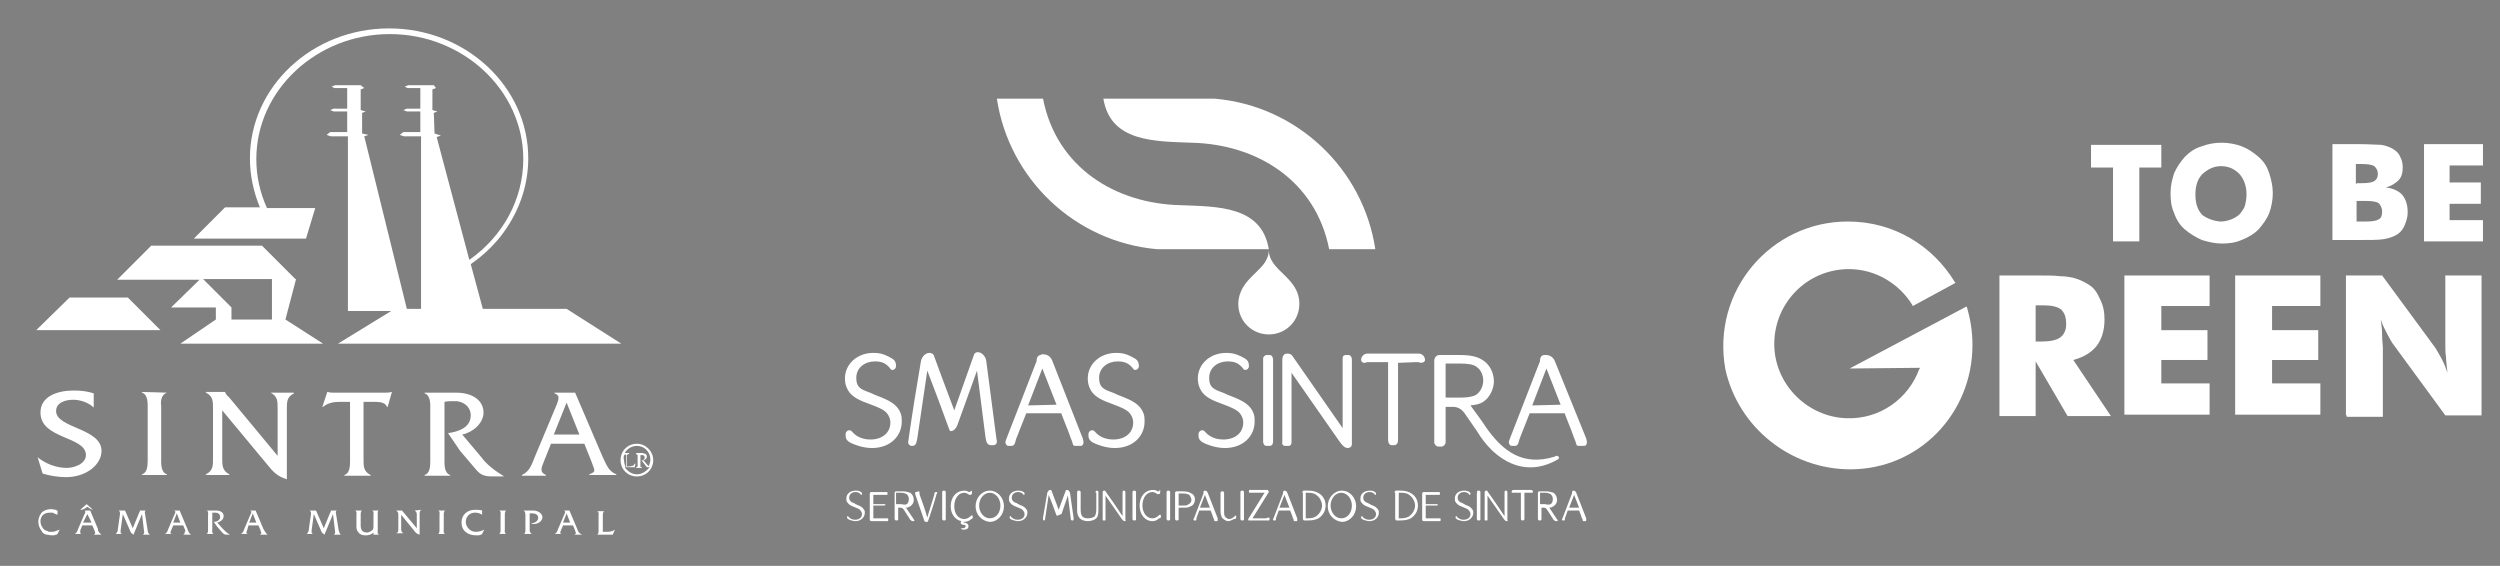 <?xml version="1.0" encoding="utf-8"?>
<!-- Generator: Adobe Illustrator 28.0.0, SVG Export Plug-In . SVG Version: 6.00 Build 0)  -->
<svg version="1.1" id="Layer_1" xmlns="http://www.w3.org/2000/svg" xmlns:xlink="http://www.w3.org/1999/xlink" x="0px" y="0px"
	 viewBox="0 0 352.1 79.7" style="enable-background:new 0 0 352.1 79.7;" xml:space="preserve">
<rect x="0" y="0" width="352.1" height="79.7" fill="#808080" stroke="none"/>
<style type="text/css">
	.st0{fill-rule:evenodd;clip-rule:evenodd;fill:#FFFFFF;}
	.st1{fill:#FFFFFF;}
	.st2{fill:#3C3D3B;}
	.st3{fill:#E381AE;}
	.st4{fill:#72C286;}
	.st5{fill:#9ECF7C;}
	.st6{fill:#005955;}
	.st7{fill:#0D7840;}
	.st8{fill:#231F20;}
</style>
<g>
	<g>
		<path class="st0" d="M12.1,71.5c0.1,0,0.1-0.1,0.2-0.1c0.1,0,0.1,0.1,0.2,0.1c0,0,0.1,0,0.1,0.1c0.1,0,0.1,0.1,0.2,0.1
			c0.1,0,0.2,0.1,0.3,0.1L12.2,71l0,0l0,0l-0.9,0.8c0.2,0,0.3,0,0.5-0.1C12,71.6,12,71.6,12.1,71.5z"/>
		<path class="st0" d="M7.9,57.9c0-1.2,1.3-1.6,2.4-1.6c1,0,2.2,0.4,2.9,1.1v-2c-0.9-0.3-1.8-0.4-2.8-0.4c-2.3,0-4.7,0.8-4.7,3.1
			c0,3.8,6.4,3.3,6.4,6c0,1.2-1.6,1.8-2.7,1.8c-1.5,0-3-0.6-4.1-1.5L6,66.7c1,0.3,2.2,0.5,3.3,0.5c2.9,0,5-1.8,5-3.7
			C14.3,60.3,7.9,60.3,7.9,57.9z"/>
		<path class="st0" d="M23.5,55.3L23.5,55.3L20,55.2v0.1c0.9,0.3,0.8,1.6,0.8,2.4v6.7c0,0.1,0,0.3,0,0.5c0,0.8-0.1,1.7-0.8,1.9v0.1
			h3.5v-0.1c-0.9-0.3-0.8-1.6-0.8-2.4v-6.7c0-0.1,0-0.3,0-0.5C22.6,56.5,22.7,55.6,23.5,55.3z"/>
		<path class="st0" d="M38.1,55.3c1,0.5,1,1.2,1,2.2v6.7L32.3,56L32,55.7c-0.1-0.1-0.2-0.2-0.3-0.5H29v0.1c1,0.5,1,1.2,1,2.2v7.1
			c0,1,0,1.7-1,2.2v0.1h3.3v-0.1c-1-0.5-1-1.3-1-2.2v-6.8l6.4,7.7c0.8,1,1.4,1.6,2.7,2v-9.9c0-1,0-1.7,1-2.2v-0.1H38.1L38.1,55.3z"
			/>
		<path class="st0" d="M54.3,55.3h-6.9h-0.5c-0.2,0-0.5,0-0.7-0.1h-0.1l-0.7,2.1h0.1c0.6-0.5,1.4-0.7,2.2-0.7h1.6v7.9
			c0,0.1,0,0.3,0,0.5c0,0.8-0.1,1.7-0.8,1.9V67h3.7v-0.1c-1-0.5-1-1.2-1-2.2v-8.1h1.7c0.6,0,1.4,0.1,1.6,0.7h0.1l0.6-2.1h-0.1
			C54.9,55.3,54.6,55.3,54.3,55.3z"/>
		<path class="st0" d="M67.8,64.4l-2.7-3.2c1.5-0.3,3-1.6,3-3.1c0-1.6-1.4-2.8-3.9-2.8h-4.4v0.1c0.9,0.3,0.8,1.6,0.8,2.4v6.7
			c0,0.1,0,0.3,0,0.5c0,0.8-0.1,1.7-0.8,1.9V67h3.6v-0.1c-0.9-0.3-0.8-1.6-0.8-2.4v-7.9c0.4-0.1,0.8-0.1,1.3-0.1
			c1.2-0.1,2.4,0.7,2.4,2c0,1.7-1.7,2.3-3.2,2.5l1.7,2.5l2.3,2.7c0.6,0.7,1.2,0.9,2.2,0.9H71C69.7,66.3,68.5,65.4,67.8,64.4z"/>
		<path class="st0" d="M84.9,64.4L81,55.3h-2.9v0.1c0.9,0.3,0.5,1,0.3,1.6l-3.1,7.4c-0.4,1-0.7,2-1.8,2.5V67h3.4v-0.1
			C76,66.5,76.2,66,76.6,65l1-2.5h4.7l1,2.5c0.2,0.6,0.4,1,0.4,1.2c0,0.3-0.2,0.4-0.7,0.6v0.1h3.8v-0.1
			C85.7,66.4,85.4,65.4,84.9,64.4z M78,61.2l1.8-4.5l1.8,4.5H78z"/>
		<path class="st0" d="M8.1,74.7c-0.2,0.1-0.5,0.2-0.7,0.2c-0.1,0-0.1,0-0.2,0s-0.1,0-0.2,0s-0.2,0-0.3-0.1c-0.1,0-0.2-0.1-0.3-0.1
			c-0.2-0.1-0.3-0.2-0.4-0.4c-0.2-0.2-0.3-0.6-0.3-0.9s0.1-0.5,0.2-0.7c0.2-0.3,0.6-0.5,1.1-0.5c0.1,0,0.2,0,0.3,0
			c0.1,0,0.2,0,0.3,0.1c0.2,0.1,0.3,0.1,0.5,0.2l0,0l0,0v-0.6c-0.1,0-0.2,0-0.2-0.1c-0.2,0-0.5-0.1-0.7-0.1c-0.3,0-0.7,0.1-0.9,0.2
			c-0.2,0.1-0.4,0.2-0.5,0.4c-0.1,0.1-0.1,0.2-0.2,0.3c-0.1,0.3-0.2,0.5-0.2,0.9c0,0.5,0.2,0.9,0.4,1.2l0.1,0.1
			c0,0.1,0.1,0.2,0.2,0.3c0.2,0.1,0.3,0.2,0.5,0.2s0.4,0.1,0.7,0.1l0,0l0,0c0.2,0,0.4,0,0.6-0.1c0.1,0,0.1,0,0.2-0.1l0.3-0.6l0,0
			C8.3,74.6,8.2,74.7,8.1,74.7z"/>
		<path class="st0" d="M13.8,74.7L13.8,74.7v-0.2l-1.1-2.6h-0.8l0,0l0,0c0.1,0,0.1,0,0.1,0.1v0.1c0,0,0,0,0,0.1s0,0.1-0.1,0.2
			L11,74.5c-0.1,0.3-0.2,0.6-0.5,0.7l0,0l0,0l0,0l0,0h1l0,0h-0.1c-0.1-0.1-0.1-0.2-0.1-0.4v-0.1l0.3-0.7H13l0.3,0.7
			c0.1,0.2,0.1,0.3,0.1,0.4s-0.1,0.1-0.2,0.2l0,0h1.1l0,0C14,75.1,13.9,74.9,13.8,74.7z M11.7,73.6L12,73l0.3-0.6l0.3,0.6l0.3,0.6
			H11.7z"/>
		<path class="st0" d="M20.8,74.7l-0.4-2.5c0-0.1,0-0.3,0.2-0.3l0,0h-0.9l0,0c0,0.1,0,0.2-0.1,0.3l-0.9,2.2l-1-2.3
			c0-0.1-0.1-0.1-0.1-0.2h-0.9l0,0c0.2,0.1,0.2,0.3,0.2,0.5l-0.3,2.1c0,0.3-0.1,0.5-0.3,0.7l0,0h0.9l0,0c-0.3-0.1-0.2-0.3-0.2-0.6
			l0.3-2.2l1,2.3c0.1,0.3,0.2,0.4,0.5,0.6l1.2-2.9l0.3,2.5c0,0.2,0,0.3-0.2,0.4l0,0h1l0,0C20.9,75.1,20.8,75,20.8,74.7z"/>
		<path class="st0" d="M26.4,74.5l-1.1-2.6h-0.8l0,0c0.3,0.1,0.2,0.3,0.1,0.5l-0.9,2.1c-0.1,0.3-0.2,0.6-0.5,0.7l0,0l0,0l0,0l0,0h1
			l0,0c-0.3-0.1-0.2-0.2-0.1-0.5l0.3-0.7h1.4l0.3,0.7c0,0,0,0,0,0.1C26,74.9,26,75,26,75.1s-0.1,0.1-0.2,0.2l0,0h1.1l0,0
			C26.6,75.1,26.5,74.8,26.4,74.5z M24.4,73.6l0.5-1.3l0.5,1.3H24.4z"/>
		<path class="st0" d="M31.4,74.5l-0.8-0.9c0.4-0.1,0.9-0.4,0.9-0.9s-0.4-0.8-1.1-0.8h-1.3l0,0c0.3,0.1,0.2,0.5,0.2,0.7v1.9v0.1
			c0,0.2,0,0.5-0.2,0.6l0,0h1l0,0c-0.3-0.1-0.2-0.5-0.2-0.7v-2.3c0.1,0,0.2,0,0.4,0c0.4,0,0.7,0.2,0.7,0.6c0,0.5-0.5,0.7-0.9,0.7
			l0.5,0.7l0.7,0.8c0.2,0.2,0.3,0.3,0.6,0.3h0.5C32,75.1,31.7,74.8,31.4,74.5z"/>
		<path class="st0" d="M37.1,74.5L36,71.9h-0.8l0,0c0.3,0.1,0.2,0.3,0.1,0.5l-0.9,2.1c-0.1,0.3-0.2,0.6-0.5,0.7l0,0h1l0,0
			c-0.3-0.1-0.2-0.2-0.1-0.5L35,74h1.4l0.3,0.7c0,0,0,0,0,0.1c0.1,0.1,0.1,0.2,0.1,0.3c0,0.1-0.1,0.1-0.2,0.2l0,0h1.1l0,0
			C37.4,75.1,37.3,74.8,37.1,74.5z M35.1,73.6l0.5-1.3l0.5,1.3H35.1z"/>
		<path class="st0" d="M47.7,74.7l-0.4-2.5c0-0.1,0-0.3,0.2-0.3l0,0h-0.9l0,0c0,0.1,0,0.2-0.1,0.3l-0.9,2.2l-1-2.3
			c0-0.1-0.1-0.1-0.1-0.2h-0.9l0,0c0.2,0.1,0.2,0.3,0.2,0.5l-0.3,2.1c0,0.3-0.1,0.5-0.3,0.7l0,0h0.9l0,0c-0.3-0.1-0.2-0.3-0.2-0.6
			l0.3-2.2l1,2.3c0.1,0.3,0.2,0.4,0.5,0.6l1.2-2.9l0.3,2.5c0,0.2,0,0.3-0.2,0.4l0,0h1l0,0C47.8,75.1,47.8,75,47.7,74.7z"/>
		<path class="st0" d="M53.2,72.4L53.2,72.4C53.2,72.3,53.2,72.3,53.2,72.4c0-0.1,0-0.1,0-0.2c0,0,0,0,0-0.1l0,0
			c0-0.1,0.1-0.2,0.2-0.2l0,0h-1l0,0c0.3,0.1,0.2,0.5,0.2,0.7v1.5c0,0.2,0,0.3-0.1,0.5C52.3,74.8,52,75,51.7,75
			c-0.6,0-0.9-0.3-0.9-1v-1.4v-0.1c0-0.2,0-0.5,0.2-0.6l0,0h-1l0,0c0.3,0.1,0.2,0.5,0.2,0.7V74c0,0.4,0,0.7,0.3,1
			c0.2,0.3,0.6,0.4,1,0.4s0.8-0.1,1.1-0.4v0.3h0.8l0,0c-0.3-0.1-0.2-0.5-0.2-0.7v-1.9v-0.1C53.2,72.5,53.2,72.5,53.2,72.4L53.2,72.4
			z"/>
		<path class="st0" d="M58.4,71.9c0.3,0.2,0.3,0.4,0.3,0.6v1.9l-2-2.4l0,0l-0.1-0.1h-0.8l0,0c0.3,0.2,0.3,0.4,0.3,0.6v2
			c0,0.3,0,0.5-0.3,0.6l0,0h1l0,0c-0.3-0.2-0.3-0.4-0.3-0.6v-2l1.8,2.2c0.2,0.3,0.4,0.5,0.8,0.6v-2.9c0-0.3,0-0.5,0.3-0.6l0,0
			L58.4,71.9L58.4,71.9z"/>
		<path class="st0" d="M61.7,71.9c0.3,0.1,0.2,0.5,0.2,0.7v1.9v0.1c0,0.2,0,0.5-0.2,0.6l0,0h1l0,0c-0.3-0.1-0.2-0.5-0.2-0.7v-1.9
			v-0.1c0-0.2,0-0.5,0.2-0.6l0,0H61.7L61.7,71.9z"/>
		<path class="st0" d="M67,74.9c-0.8,0-1.4-0.7-1.4-1.4c0-0.7,0.5-1.3,1.3-1.3c0.4,0,0.7,0.1,1,0.3v-0.6c-0.3-0.1-0.7-0.1-1-0.1
			c-1.1,0-1.9,0.7-1.9,1.8c0,1.1,0.8,1.8,2.1,1.8c0.3,0,0.6,0,0.8-0.2l0.3-0.6l0,0C67.8,74.8,67.4,74.9,67,74.9z"/>
		<path class="st0" d="M70.3,71.9c0.3,0.1,0.2,0.5,0.2,0.7v1.9v0.1c0,0.2,0,0.5-0.2,0.6l0,0h1l0,0c-0.3-0.1-0.2-0.5-0.2-0.7v-1.9
			v-0.1c0-0.2,0-0.5,0.2-0.6l0,0H70.3L70.3,71.9z"/>
		<path class="st0" d="M75,71.9h-1.3l0,0C74,72,74,72.4,74,72.6v1.9v0.1c0,0.2,0,0.5-0.2,0.6l0,0h1.1l0,0c-0.3-0.2-0.3-0.4-0.3-0.6
			v-2.3c0.1,0,0.2,0,0.4,0c0.4,0,0.8,0.2,0.8,0.6c0,0.5-0.5,0.8-1,0.8c0.1,0.1,0.3,0.1,0.4,0.1c0.6,0,1.2-0.4,1.2-1
			C76.3,72.2,75.7,71.9,75,71.9z"/>
		<path class="st0" d="M81.3,74.5l-1.1-2.6h-0.8l0,0c0.3,0.1,0.2,0.3,0.1,0.5l-0.9,2.1c-0.1,0.3-0.2,0.6-0.5,0.7l0,0h1l0,0
			c-0.3-0.1-0.2-0.2-0.1-0.5l0.3-0.7h1.4l0.3,0.7c0,0,0,0,0,0.1c0.1,0.1,0.1,0.2,0.1,0.3c0,0.1-0.1,0.1-0.2,0.2l0,0H82l0,0
			C81.5,75.1,81.4,74.8,81.3,74.5z M79.3,73.6l0.5-1.3l0.5,1.3H79.3z"/>
		<path class="st0" d="M85.6,74.9h-0.7v-2.2l0,0v-0.1c0-0.2,0-0.5,0.2-0.6l0,0h-1l0,0c0.3,0.1,0.2,0.5,0.2,0.7v1.9v0.1
			c0,0.2,0,0.5-0.2,0.6l0,0h2.2l0.3-0.7l0,0C86.3,74.8,86,74.9,85.6,74.9z"/>
		<polygon class="st0" points="18,41.9 9.8,41.9 5.1,46.5 22.6,46.5 		"/>
		<path class="st0" d="M44.4,29.3h-6.8c-1-2.2-1.5-4.5-1.5-6.9c0-9.7,8.5-17.6,18.8-17.6s18.8,7.9,18.8,17.6
			c0,5.7-2.9,10.9-7.6,14.2l-4.6-17.3l0.6-0.2l-0.9-0.3l-0.1-2.9l0.5-0.2l-0.7-0.2v-2.9l0.5-0.2L61.1,12h-3.6L57,12.2l0.4,0.2h1.8
			v2.9h-1.9l-0.5,0.2l0.5,0.2h1.9v2.9h-2.4L56.3,19l0.6,0.2h2.4v24.3h-2l-6-24.3l0.6-0.2L51,18.8v-2.9l0.5-0.2l-0.7-0.2v-2.9
			l0.5-0.2L50.8,12h-3.6l-0.5,0.2l0.4,0.2h1.8v2.9H47l-0.5,0.2l0.5,0.2h1.9v2.9h-2.4L46,19l0.6,0.2H49v24.6h6.1l-7.5,4.6h39.9
			l-7.7-4.9H68l-1.7-6.3c1.6-1.1,3-2.4,4.2-3.9c2.5-3.2,3.9-7,3.9-11C74.4,12.2,65.6,4,54.8,4s-19.6,8.2-19.6,18.3
			c0,2.4,0.5,4.7,1.4,6.9h-4.9l-4.4,4.4h15.8L44.4,29.3z"/>
		<path class="st0" d="M24.1,43.3h6.3V45l-5,3.4h20.1L40.2,45l1.5-5.7h-0.1l-4.7-4.7H21.3l-4.8,4.8h11.6L24.1,43.3z M38.3,39.3V45
			h-5.7v-1.7l-4-4H38.3z"/>
		<path class="st0" d="M89.7,62.5c-1.3,0-2.3,1-2.3,2.3s1,2.3,2.3,2.3s2.3-1,2.3-2.3C92,63.6,91,62.5,89.7,62.5z M88,64
			c0.1,0,0.1,0,0.2,0.1c0,0,0,0.1,0,0.2v1.3c0,0.1,0,0.2,0,0.2h-0.1c-0.1-0.3-0.2-0.6-0.2-0.9C87.8,64.5,87.8,64.2,88,64z
			 M89.7,66.8c-0.7,0-1.3-0.4-1.7-1h1.4l0.1-0.5h-0.1c-0.1,0.2-0.2,0.3-0.3,0.3c-0.1,0-0.3,0.1-0.5,0.1c-0.1,0-0.1,0-0.1,0
			s0,0-0.1,0h-0.1c0,0,0,0,0-0.1v-1.4c0-0.1,0-0.2,0.1-0.2c0,0,0.1,0,0.2-0.1v-0.1H88c0.3-0.6,1-1,1.7-1c1.1,0,1.9,0.9,1.9,1.9
			c0,0.3-0.1,0.6-0.2,0.9h-0.1l-0.1-0.1l-0.6-0.7c0.2,0,0.3-0.1,0.4-0.2s0.1-0.2,0.1-0.3c0-0.2-0.1-0.4-0.3-0.4
			c-0.1,0-0.2-0.1-0.4-0.1h-0.8V64c0.1,0,0.2,0,0.2,0.1c0,0,0,0.1,0,0.2v1.2c0,0.1,0,0.2,0,0.2s-0.1,0.1-0.2,0.1v0.1h0.8v-0.1
			c-0.1,0-0.2,0-0.2-0.1c0,0,0-0.1,0-0.2v-0.6h0.2l0.7,0.9h0.4C91,66.4,90.4,66.8,89.7,66.8z M90.6,64.8c-0.1,0-0.2,0.1-0.4,0.1
			v-0.7v-0.1h0.1c0.1,0,0.2,0,0.3,0c0.1,0.1,0.2,0.2,0.2,0.3C90.8,64.6,90.7,64.7,90.6,64.8z"/>
	</g>
</g>
<g>
	<path class="st1" d="M260.6,66.1c9.6,0,17.2-7.8,17.2-17.5c0-2-0.3-3.7-0.8-5.4h-0.1l-16.4,8.7l9.9-0.1l0,0c0,0.1,0,0.1-0.1,0.2
		c-1.5,4.1-5.5,7.1-10.3,6.9c-5.3-0.2-9.8-4.5-10.1-9.9c-0.3-6.1,4.5-11.1,10.5-11.1c3.8,0,7.1,2.1,8.9,5l0.1,0.2l5.9-3.2l0.1-0.1
		l-0.1-0.1c-3.1-5.1-8.6-8.5-15-8.5h-0.1c-10.7,0-19.2,9.7-17.2,20.8C244.8,60.2,252.2,66.1,260.6,66.1L260.6,66.1L260.6,66.1z"/>
	<g>
		<path class="st1" d="M297.6,34V23.6h-3.1v-3.2h9.9v3.2h-3.1V34C301.3,34,297.6,34,297.6,34z"/>
		<path class="st1" d="M320.1,27.2c0,1-0.2,2-0.5,2.8c-0.3,0.8-0.9,1.6-1.5,2.3c-0.7,0.7-1.4,1.1-2.4,1.5c-0.9,0.4-1.8,0.5-2.8,0.5
			c-0.9,0-1.8-0.2-2.8-0.5c-0.9-0.4-1.7-0.9-2.4-1.5c-0.7-0.6-1.2-1.4-1.5-2.3c-0.4-0.9-0.5-1.7-0.5-2.8s0.2-1.8,0.5-2.8
			c0.4-0.9,0.9-1.6,1.5-2.3c0.7-0.7,1.4-1.2,2.4-1.5c0.8-0.3,1.7-0.5,2.8-0.5c1,0,2,0.2,2.8,0.5s1.6,0.8,2.4,1.5s1.2,1.4,1.5,2.3
			C319.9,25.4,320.1,26.2,320.1,27.2z M312.7,31.2c1,0,2.1-0.4,2.8-1.1c0.3-0.4,0.6-0.8,0.7-1.2s0.2-1,0.2-1.5c0-1.1-0.3-2.1-1-2.9
			c-0.7-0.7-1.5-1.1-2.6-1.1c-1,0-1.8,0.4-2.6,1.1c-0.7,0.7-1,1.7-1,2.9s0.3,2.2,1,2.9C310.9,30.8,311.7,31.1,312.7,31.2z"/>
		<path class="st1" d="M328.5,34V20.3h3.7c1.5,0,2.6,0.1,3.2,0.1c0.6,0.1,1.1,0.3,1.5,0.5c0.5,0.3,0.9,0.6,1.1,1.1
			c0.3,0.5,0.4,1,0.4,1.6c0,0.8-0.2,1.4-0.6,1.8c-0.4,0.4-1,0.8-1.8,1c0.9,0.1,1.7,0.4,2.3,1c0.5,0.6,0.8,1.4,0.8,2.5
			c0,0.7-0.2,1.3-0.5,2c-0.3,0.6-0.7,1-1.3,1.3c-0.4,0.2-1,0.4-1.7,0.5c-0.7,0.1-1.8,0.1-3.4,0.1H328.5L328.5,34z M331.9,25.8h0.7
			c0.9,0,1.5-0.1,1.8-0.3s0.5-0.5,0.5-1s-0.2-0.8-0.5-1.1c-0.3-0.2-0.9-0.3-1.8-0.3h-0.8v2.8H331.9z M331.9,31.2h1.3
			c0.9,0,1.5-0.1,1.8-0.3c0.4-0.2,0.5-0.6,0.5-1.1s-0.2-0.9-0.5-1.2c-0.3-0.2-0.9-0.3-1.8-0.3h-1.3V31.2L331.9,31.2z"/>
		<path class="st1" d="M341.4,34V20.3h8.3v3H345v2.4h4.4v3H345v2.3h4.7V34C349.7,34,341.4,34,341.4,34z"/>
		<path class="st1" d="M281.6,58.5V38.8h5.7c1.1,0,2.1,0,2.8,0.1c0.7,0,1.3,0.1,1.8,0.2c0.8,0.2,1.5,0.5,2.3,1s1.2,1.2,1.6,2.1
			c0.4,0.8,0.6,1.7,0.6,2.8c0,1.5-0.4,2.8-1.1,3.7c-0.7,0.9-1.8,1.6-3.3,2l5.3,7.9h-6.1l-4.5-7.7v7.7h-5.1V58.5z M286.6,48.1h1
			c1.1,0,2.1-0.2,2.6-0.6c0.5-0.4,0.8-1,0.8-1.8c0-1-0.2-1.6-0.7-2.1c-0.5-0.4-1.3-0.6-2.6-0.6h-1v5.1H286.6z"/>
		<path class="st1" d="M299.2,58.5V38.8h12v4.3h-6.8v3.4h6.5v4.2h-6.5V54h6.8v4.4H299.2z"/>
		<path class="st1" d="M314.8,58.5V38.8h12v4.3H320v3.4h6.5v4.2H320V54h6.8v4.4H314.8z"/>
		<path class="st1" d="M330.4,58.5V38.8h5.1L343,49c0.2,0.3,0.4,0.7,0.7,1.2c0.4,0.7,0.7,1.4,1,2.3c-0.1-1-0.2-1.7-0.2-2.2
			c-0.1-0.6-0.1-1.2-0.1-1.7v-9.8h5.1v19.7h-5.1L337,48.4c-0.1-0.1-0.3-0.5-0.7-1.2c-0.3-0.6-0.7-1.3-1-2.2c0.1,0.7,0.2,1.4,0.2,2.2
			c0,0.8,0.1,1.4,0.1,1.7v9.8h-5.1V58.5z"/>
	</g>
</g>
<g>
	<g>
		<path class="st2" d="M234,355.7l-2.8-0.6c-0.6-0.1-1.2-0.4-1.2-1.2c0-1.5,1.4-1.7,2.2-1.7c1.1,0,2.4,0.5,2.4,2h1.2
			c-0.1-1.1-0.4-3.1-3.8-3.1c-2.4,0-3.4,1.5-3.4,3c0,1.7,1.5,2.2,2.1,2.3l2,0.5c1.6,0.4,2.1,0.7,2.1,1.7c0,1.4-1.6,1.7-2.6,1.7
			c-1.3,0-2.7-0.5-2.7-2.3h-1.2c0,0.9,0.2,1.7,1,2.5c0.4,0.4,1.1,0.9,3,0.9c1.7,0,3.8-0.6,3.8-3C236.3,356.7,235.3,356,234,355.7z"
			/>
		<polygon class="st2" points="240.7,348.3 239.2,348.3 238,350.2 238.9,350.2 		"/>
		<rect x="237.9" y="351.2" class="st2" width="1.3" height="9.8"/>
		<polygon class="st2" points="240.1,352.3 243.5,352.3 243.5,361 244.8,361 244.8,352.3 248.1,352.3 248.1,351.2 240.1,351.2 		"/>
		<rect x="249.3" y="351.2" class="st2" width="1.3" height="9.8"/>
		<path class="st2" d="M256.9,350.9c-3.7,0-4.8,3.1-4.8,5.2c0,2.1,1.1,5.2,4.8,5.2c3.7,0,4.8-3.1,4.8-5.2
			C261.7,354,260.6,350.9,256.9,350.9z M256.9,360.1c-2.1,0-3.4-1.7-3.4-4c0-2.3,1.3-4,3.4-4c2.1,0,3.4,1.7,3.4,4
			C260.4,358.4,259.1,360.1,256.9,360.1z"/>
		<path class="st2" d="M267.8,354.7h-2.5v6.3h2.5c2.1,0,2.7-1.8,2.7-3.2C270.4,356,269.4,354.7,267.8,354.7z M267.7,360.3h-1.6v-4.8
			h1.6c1.2,0,1.9,0.8,1.9,2.4C269.5,359.4,268.8,360.3,267.7,360.3z"/>
		<path class="st2" d="M274,354.6c-2.3,0-3,1.9-3,3.3c0,1.3,0.7,3.3,3,3.3s3-1.9,3-3.3C277.1,356.5,276.4,354.6,274,354.6z
			 M274,360.4c-1.4,0-2.2-1.1-2.2-2.5c0-1.5,0.8-2.5,2.2-2.5c1.4,0,2.2,1.1,2.2,2.5S275.4,360.4,274,360.4z"/>
		<path class="st2" d="M281.2,357.6l-1.8-0.4c-0.4-0.1-0.7-0.3-0.7-0.8c0-0.9,0.9-1.1,1.4-1.1c0.7,0,1.5,0.3,1.6,1.3h0.8
			c0-0.7-0.3-2-2.4-2c-1.5,0-2.2,1-2.2,1.9c0,1.1,0.9,1.4,1.3,1.5l1.3,0.3c1,0.2,1.3,0.5,1.3,1.1c0,0.9-1,1.1-1.6,1.1
			c-0.8,0-1.7-0.3-1.7-1.5h-0.8c0,0.6,0.1,1.1,0.6,1.6c0.3,0.3,0.7,0.6,1.9,0.6c1.1,0,2.4-0.4,2.4-1.9
			C282.6,358.3,282,357.8,281.2,357.6z"/>
		<path class="st2" d="M245.3,338.6l-1.4-0.6c-0.5-0.2-0.9-0.5-1.1-0.6c-0.2-0.2-0.3-0.5-0.3-0.8c0-0.4,0.2-0.7,0.5-0.9
			c0.3-0.2,0.7-0.3,1.1-0.3c0.9,0,1.7,0.5,2.4,1.4l1.7-1.3c-0.4-0.7-0.9-1.3-1.6-1.7c-0.7-0.4-1.5-0.6-2.5-0.6l0,0
			c-1.2,0-2.2,0.3-2.9,1c-0.8,0.6-1.2,1.5-1.2,2.5c0,0.8,0.3,1.5,0.8,2.1c0.5,0.6,1.3,1.1,2.2,1.5l1.3,0.6c0.4,0.2,0.7,0.3,0.9,0.4
			c0.2,0.1,0.4,0.2,0.5,0.4c0.2,0.2,0.2,0.4,0.2,0.7c0,0.4-0.2,0.8-0.5,1c-0.3,0.2-0.8,0.4-1.3,0.4c-1.2,0-2.2-0.6-3.1-1.8l-1.8,1.3
			c0.5,0.8,1.1,1.5,2,2c0.8,0.5,1.8,0.7,2.8,0.7c1.3,0,2.3-0.3,3.1-1c0.8-0.7,1.2-1.6,1.2-2.7c0-0.8-0.2-1.5-0.8-2.1
			C247.1,339.6,246.3,339.1,245.3,338.6z"/>
		<rect x="250.6" y="333.4" class="st2" width="2.5" height="12.5"/>
		<polygon class="st2" points="258.6,338.3 265.8,346 266.6,346 266.6,333.4 264.1,333.4 264.1,340.8 256.8,333.1 256,333.1 
			256,345.8 258.6,345.8 		"/>
		<polygon class="st2" points="272.3,345.8 274.8,345.8 274.8,335.7 278.8,335.7 278.8,333.4 268.3,333.4 268.3,335.7 272.3,335.7 
					"/>
		<path class="st2" d="M298.9,333.1l-1.8,4.1l-1.8-4.1h-0.8l-4.7,10.8l-2.2-3c0.7-0.3,1.2-0.8,1.6-1.4s0.6-1.3,0.6-2.1
			c0-1.2-0.4-2.2-1.2-2.9c-0.8-0.7-1.9-1.1-3.2-1.1h-4.7v12.5h2.5v-4.4h1.9l3.2,4.4h2.8l0,0h0.5l3.2-7.9l0.9,2.3l-2.5,5.6h2.7l1-2.5
			l1,2.5h2.7l-2.5-5.6l0.9-2.3l3.2,7.9h2.7l-5.5-12.7L298.9,333.1L298.9,333.1z M286.6,338.7c-0.3,0.3-0.8,0.5-1.4,0.5h-2.1v-3.6
			h2.1c0.6,0,1,0.2,1.4,0.5c0.3,0.3,0.5,0.8,0.5,1.3C287.1,338,286.9,338.4,286.6,338.7z"/>
		<path class="st2" d="M348.2,332.3l-19-11.7c-0.8-0.5-1.8-0.5-2.6,0l-4.2,2.6h-7.7v4.9l-6.8,4.3c-0.7,0.5-1.2,1.2-1.2,2.1V361h2.8
			v-26.3l18.5-11.5l18.6,11.4v8.7h2.8v-8.9C349.4,333.6,349,332.8,348.2,332.3z"/>
	</g>
	<path class="st3" d="M337.8,341.7c0.7,1.9-0.2,3.5-2,3.8c-0.8,0.1-1.6-0.1-2.3-0.3c-1.8-0.5-3.1,0.1-4.1,1.7c-0.5,0.8-1,1.7-2,2.1
		c-1.3,0.5-2.8-0.3-3.5-1.7c-1.1-2.1-0.2-6,1.1-7.6c1.8-2.2,5.8-3.6,8.5-2.2C335.3,338.3,337.1,339.3,337.8,341.7z"/>
	
		<ellipse transform="matrix(0.943 -0.332 0.332 0.943 -95.037 125.377)" class="st3" cx="319.9" cy="341.2" rx="2.7" ry="3.5"/>
	
		<ellipse transform="matrix(0.943 -0.332 0.332 0.943 -91.98 130.531)" class="st3" cx="336.5" cy="334.8" rx="2.7" ry="3.5"/>
	
		<ellipse transform="matrix(0.943 -0.332 0.332 0.943 -91.209 128.038)" class="st3" cx="329.6" cy="331.3" rx="3.4" ry="4.5"/>
	<ellipse transform="matrix(0.943 -0.332 0.332 0.943 -92.437 125.998)" class="st3" cx="323" cy="333.9" rx="3.4" ry="4.5"/>
	<path class="st3" d="M285.2,361l3.5-9.9h3.3l3.5,9.9h-3.2l-0.4-1.3h-3.2l-0.4,1.3H285.2z M290.4,354.1l-1,3.5h2L290.4,354.1z"/>
	<path class="st3" d="M302.2,356.5l-0.1-2.2v-3.1h2.9v9.9h-2.9l-3.3-5.4l0.1,2.2v3.1H296v-9.9h2.9L302.2,356.5z"/>
	<path class="st3" d="M311,361v-9.9h3.9l1.8,6.1l1.8-6.1h3.9v9.9h-2.9v-3v-1.5l0.2-1.8l0,0l-1.8,6.3h-2.3l-1.8-6.3l0,0l0.1,1.5
		l0.1,1.5v3.3C314,361,311,361,311,361z"/>
	<path class="st3" d="M323,361l3.5-9.9h3.3l3.5,9.9h-3.2l-0.4-1.3h-3.2l-0.4,1.3H323z M328.2,354.1l-1,3.5h2L328.2,354.1z"/>
	<path class="st3" d="M333.7,361v-9.9h3.2v9.9H333.7z"/>
	<path class="st3" d="M343.4,354c-0.1-0.3-0.2-0.5-0.5-0.7c-0.2-0.1-0.5-0.2-0.8-0.2c-0.7,0-1,0.2-1,0.6c0,1.5,5.7,0.6,5.7,4.1
		c0,2.3-1.9,3.4-4.6,3.4c-2.6,0-4.3-1.5-4.4-3.3h3.1c0.1,0.4,0.3,0.6,0.5,0.8c0.3,0.2,0.6,0.2,0.9,0.2c0.8,0,1.3-0.3,1.3-0.7
		c0-1.5-5.7-0.5-5.7-4.2c0-2.1,1.8-3.1,4.3-3.1c2.7,0,4,1.4,4.2,3.1C346.4,354,343.4,354,343.4,354z"/>
</g>
<g>
	<polygon class="st4" points="196.9,303.7 181.7,308.3 188.1,328.9 205.2,316.1 	"/>
	<polygon class="st5" points="206.6,316.7 196.7,302.4 201.6,300.7 209.2,322 188.1,329.6 	"/>
	<polygon class="st6" points="216.5,320.9 203.7,302.1 211.1,323.5 194.6,329.3 197.6,333.8 	"/>
	<path class="st7" d="M117,325h-7.8v15.6h4.7V335l2.6-0.1c1.9-0.1,3.3-0.6,4.2-1.5c0.9-0.9,1.4-2.1,1.4-3.7c0-1.5-0.4-2.7-1.3-3.6
		C119.9,325.4,118.7,325,117,325"/>
	<path class="st7" d="M177.8,349l-6.3-8.3h3.7V325h-4.4v15.3h-2.6l-3.7-6.5c0.9-0.2,2.1-1.4,2.5-2.2c0.3-0.6,0.5-1.4,0.5-2.2
		c0-3.6-2.8-4.3-5.8-4.3h-7v15.5c-3.3,1-5.7,4-5.7,7.6c0,4.4,3.6,7.9,7.9,7.9c4.4,0,7.9-3.5,7.9-7.9c0-1.2-0.3-2.4-0.8-3.5l-5.1,2.2
		l3.4-4.4c-0.8-0.8-1.8-1.3-2.9-1.7l0.1-6l1.1-0.1l2.8,6.5l4.3-0.4v15.4h3.8v-8.6l7,8.6h2.9v-15.9h-3.5L177.8,349z"/>
	<rect x="185.1" y="340.3" class="st7" width="4.7" height="15.6"/>
	<polygon class="st7" points="153,325 139.2,325 139.2,328.1 143.8,328.1 143.8,340.3 141,340.3 137.8,349.8 134.7,340.6 139,340.7 
		133.1,325 129.2,325 122.9,340.7 126.5,340.7 128,337 132.9,337 133.9,340.3 129,340.3 129,355.9 132.7,355.9 132.6,345.3 
		136.3,355.9 138.3,355.9 141.9,345.2 142,355.9 146.4,355.9 146.4,340.7 148.4,340.7 148.4,328.1 153,328.1 	"/>
	<path class="st7" d="M207.5,344.6l-1.7-2.3c-1.5-1.4-3.4-2.1-5.4-2.1c-4.4,0-7.9,3.5-7.9,7.9s3.5,7.9,7.9,7.9s7.9-3.6,7.9-7.9
		C208.3,346.9,208,345.7,207.5,344.6"/>
	<polygon class="st8" points="142.1,364 146.2,369 147.8,369 147.8,360.2 145.7,360.2 145.7,365.1 141.9,360.2 140.1,360.2 
		140.1,369 142.1,369 	"/>
	<path class="st8" d="M131.2,369.2c1,0,1.8-0.2,2.4-0.7c0.6-0.5,1-1.1,1-1.9c0-0.4-0.1-0.8-0.3-1.2c-0.2-0.3-0.4-0.6-0.7-0.9
		c0,0-0.3-0.3-0.9-0.9c-0.2-0.2-0.4-0.3-0.6-0.5c-0.4-0.3-0.6-0.6-0.6-0.9c0-0.2,0.1-0.3,0.2-0.4c0.1-0.1,0.3-0.1,0.6-0.1
		c0.2,0,0.4,0,0.7,0.1s0.4,0.2,0.5,0.2l0.7-1.4c-0.1,0-0.2-0.1-0.3-0.2c-0.3-0.1-0.5-0.2-0.8-0.3c-0.4-0.1-0.7-0.1-1.1-0.1
		c-0.8,0-1.5,0.2-2.1,0.5c-0.7,0.4-1,1-1,1.7c0,0.6,0.2,1.2,0.7,1.8c0.5,0.4,0.9,0.8,1.4,1.2c0.5,0.5,0.8,0.9,0.8,1.3v0.1
		c0,0.2-0.1,0.4-0.2,0.6c-0.2,0.2-0.4,0.3-0.8,0.3c-0.3,0-0.5-0.1-0.8-0.2c-0.4-0.2-0.7-0.3-0.7-0.4l-0.8,1.4
		c0.2,0.1,0.3,0.2,0.3,0.2c0.3,0.2,0.6,0.3,0.9,0.4C130.2,369.2,130.7,369.2,131.2,369.2"/>
	<polygon class="st8" points="151.5,369 154.1,369 154.1,361.9 156.7,361.9 156.7,360.2 149,360.2 149,361.9 151.5,361.9 	"/>
	<path class="st8" d="M170.5,362.8l0.9,2.7h-1.9L170.5,362.8z M169.1,366.9h2.7l0.7,2.1h2.8l-3.3-8.8h-2.2l-3.6,8.8h2.1L169.1,366.9
		z"/>
	<rect x="136.1" y="360.2" class="st8" width="2.6" height="8.8"/>
	<path class="st8" d="M160.6,361.8c0,0,0.1,0,0.3-0.1c0.1,0,0.3,0,0.4,0c0.4,0,0.6,0.1,0.9,0.2c0.3,0.2,0.4,0.5,0.4,0.9
		s-0.1,0.7-0.3,1c-0.2,0.3-0.6,0.4-1.1,0.4c-0.1,0-0.2,0-0.4,0c-0.1,0-0.2,0-0.2,0L160.6,361.8L160.6,361.8z M160.5,365.5h0.7
		l1.4,3.6l2.8-0.3l-2.1-3.7c0.5-0.2,0.9-0.5,1.2-1c0.3-0.4,0.4-0.9,0.4-1.4c0-0.8-0.3-1.5-0.9-1.9c-0.5-0.4-1.2-0.6-2-0.6h-4.2v8.8
		h2.6v-3.5H160.5z"/>
</g>
<g>
	<path class="st0" d="M171.1,13.9c11.6,1,20.9,9.9,22.6,21.2h-6.5c-1.9-9.7-10.2-14.8-19.4-15c-5.2-0.2-11.4-0.1-12.4-6.2H171.1"/>
	<path class="st0" d="M163,35.1c-11.6-1-20.9-9.9-22.6-21.2h6.5c1.9,9.7,10.2,14.8,19.4,15c5.2,0.2,11.4,0.1,12.4,6.2H163"/>
	<path class="st0" d="M178.7,35.2c0,3,4.3,3.8,4.3,7.6c0,2.4-1.9,4.3-4.3,4.3c-2.4,0-4.3-1.9-4.3-4.3
		C174.5,38.9,178.7,38.2,178.7,35.2"/>
	<path class="st0" d="M125.1,50.2c0.8,0.4,1.1,0.6,1.1,1.4c0,0.2-0.2,0.5-0.5,0.5c-0.3,0-0.3-0.2-0.4-0.3c-0.6-0.7-1.2-0.9-2.1-0.9
		c-1.4,0-2.6,0.9-2.6,2.3c0,1,0.3,1.5,1.4,1.9c0.3,0.1,0.8,0.3,1.2,0.5c1.2,0.5,3,1,3.6,2.5c0.2,0.4,0.2,0.8,0.2,1.3
		c0,2-1.6,3.7-4.2,3.7c-1.4,0-2.7-0.6-2.7-0.6c-0.5-0.2-1-0.5-1-1.1v-0.3c0-0.2,0.2-0.5,0.5-0.5c0.3,0,0.3,0.1,0.6,0.4
		c0.5,0.5,1.3,0.9,2.4,0.9c1.6,0,2.8-0.9,2.8-2.4c0-0.7-0.4-1.3-0.8-1.6c-0.4-0.3-0.8-0.5-2.4-1.1c-1.7-0.6-2.5-1.2-2.9-2.1
		c-0.2-0.4-0.3-0.9-0.3-1.4c0-2,1.7-3.6,4-3.6C123.8,49.7,124.3,49.8,125.1,50.2"/>
	<path class="st0" d="M159.3,50.2c0.8,0.4,1.1,0.6,1.1,1.4c0,0.2-0.2,0.5-0.5,0.5c-0.3,0-0.3-0.2-0.4-0.3c-0.6-0.7-1.2-0.9-2.1-0.9
		c-1.4,0-2.6,0.9-2.6,2.3c0,1,0.3,1.5,1.4,1.9c0.3,0.1,0.8,0.3,1.2,0.5c1.2,0.5,3,1,3.6,2.5c0.2,0.4,0.2,0.8,0.2,1.3
		c0,2-1.6,3.7-4.2,3.7c-1.4,0-2.7-0.6-2.7-0.6c-0.5-0.2-1-0.5-1-1.1v-0.3c0-0.2,0.2-0.5,0.5-0.5c0.3,0,0.3,0.1,0.6,0.4
		c0.5,0.5,1.3,0.9,2.4,0.9c1.6,0,2.8-0.9,2.8-2.4c0-0.7-0.4-1.3-0.8-1.6c-0.4-0.3-0.8-0.5-2.4-1.1c-1.7-0.6-2.5-1.2-2.9-2.1
		c-0.2-0.4-0.3-0.9-0.3-1.4c0-2,1.7-3.6,4-3.6C158,49.7,158.5,49.8,159.3,50.2"/>
	<path class="st0" d="M174.8,50.2c0.8,0.4,1.1,0.6,1.1,1.4c0,0.2-0.2,0.5-0.5,0.5c-0.3,0-0.3-0.2-0.4-0.3c-0.6-0.7-1.2-0.9-2.1-0.9
		c-1.4,0-2.6,0.9-2.6,2.3c0,1,0.3,1.5,1.4,1.9c0.3,0.1,0.8,0.3,1.2,0.5c1.2,0.5,3,1,3.6,2.5c0.2,0.4,0.2,0.8,0.2,1.3
		c0,2-1.6,3.7-4.2,3.7c-1.4,0-2.7-0.6-2.7-0.6c-0.5-0.2-1-0.5-1-1.1v-0.3c0-0.2,0.2-0.5,0.5-0.5c0.3,0,0.3,0.1,0.6,0.4
		c0.5,0.5,1.3,0.9,2.4,0.9c1.6,0,2.8-0.9,2.8-2.4c0-0.7-0.4-1.3-0.8-1.6c-0.4-0.3-0.8-0.5-2.4-1.1c-1.7-0.6-2.5-1.2-2.9-2.1
		c-0.2-0.4-0.3-0.9-0.3-1.4c0-2,1.7-3.6,4-3.6C173.4,49.7,174,49.8,174.8,50.2"/>
	<path class="st0" d="M133.7,60.5c-1-2.8-2-5.4-3.1-8.3l-1.4,9.5c-0.1,0.4-0.1,1.1-0.7,1.1h-0.1c-0.3,0-0.5-0.3-0.5-0.5
		c0-0.2,0.1-0.5,0.1-0.7c0.5-3.5,1.1-7.2,1.7-10.7c0.1-0.6,0.6-1.2,1.2-1.2c0.2,0,0.5,0.1,0.6,0.3c0,0,1.9,5.2,2.9,7.8l2.8-7.9
		c0.1-0.2,0.3-0.3,0.5-0.3c0.6,0,1.1,0.6,1.2,1.2l1.4,10.7c0,0.2,0.1,0.5,0.1,0.7c0,0.3-0.2,0.5-0.5,0.5l-0.3,0
		c-0.6,0-0.7-0.5-0.8-1.1l-1.2-9.4l-2.7,7.5c-0.1,0.4-0.5,1-0.9,1C133.9,60.8,133.8,60.7,133.7,60.5"/>
	<path class="st0" d="M148.8,57C148.9,57,148.9,57,148.8,57l-4,0.1l2-5.2L148.8,57 M146.6,50c-0.4,0-0.6,0.4-0.6,0.7
		c0,0.1,0,0.3-0.1,0.4l-4,10.3c-0.1,0.3-0.3,0.7-0.3,0.9c0,0.2,0.2,0.5,0.4,0.5h0.5c0.5,0,0.5-0.8,0.7-1.2l1.3-3.3
		c0-0.1,0.1-0.1,0.1-0.1l4.8,0c0.1,0,0.1,0,0.1,0.1c0.4,1.1,0.9,2.2,1.3,3.4c0.1,0.2,0.2,0.5,0.2,0.5c0.1,0.3,0.1,0.6,0.4,0.6h0.8
		c0.3,0,0.4-0.3,0.4-0.5c0-0.2-0.1-0.6-0.2-0.8l-4.2-10.7c-0.2-0.5-0.6-0.9-1.3-0.9H146.6z"/>
	<path class="st0" d="M219.8,57C219.8,57,219.8,57,219.8,57l-4,0.1l2-5.2L219.8,57 M217.5,50c-0.4,0-0.6,0.4-0.6,0.7
		c0,0.1,0,0.3-0.1,0.4l-4,10.3c-0.1,0.3-0.3,0.7-0.3,0.9c0,0.2,0.2,0.5,0.4,0.5h0.5c0.5,0,0.5-0.8,0.7-1.2l1.3-3.3
		c0-0.1,0.1-0.1,0.1-0.1l4.8,0c0.1,0,0.1,0,0.1,0.1c0.4,1.1,0.9,2.2,1.3,3.4c0.1,0.2,0.2,0.5,0.2,0.5c0.1,0.3,0.1,0.6,0.4,0.6h0.8
		c0.3,0,0.4-0.3,0.4-0.5c0-0.2-0.1-0.6-0.2-0.8L219,50.9c-0.2-0.5-0.6-0.9-1.3-0.9H217.5z"/>
	<path class="st0" d="M177.9,50.5c0-0.3,0.3-0.5,0.5-0.5h0.4c0.4,0,0.5,0.4,0.5,0.7c0,0.2,0,0.4,0,0.6l0,10.5c0,0.1,0,0.2,0,0.3
		c0,0.2,0,0.7-0.5,0.7h-0.4c-0.4,0-0.5-0.4-0.5-0.6c0-0.1,0-0.3,0-0.4l0-10.7C177.9,51,177.9,50.6,177.9,50.5"/>
	<path class="st0" d="M190.4,62.6c0,0.1-0.1,0.2-0.1,0.3c-0.1,0.1-0.3,0.2-0.5,0.2c-0.5,0-0.9-0.6-1.2-1l-6.7-9.6l0,9.3
		c0,0.2,0,0.4,0,0.5c0,0.2-0.1,0.5-0.4,0.5h-0.5c-0.3,0-0.5-0.3-0.4-0.5c0-0.2,0-0.4,0-0.7l0-10.8c0-0.5,0.1-1,0.7-1
		c0.3,0,0.6,0.1,0.7,0.3c2.4,3.4,4.7,6.8,7.1,10.2l0-9.1c0-0.2,0-0.5,0-0.7c0-0.4,0.2-0.5,0.5-0.5h0.3c0.3,0,0.5,0.3,0.5,0.6
		c0,0.2,0,0.5,0,0.6L190.4,62.6"/>
	<path class="st0" d="M196.9,51.1l0,10.6c0,0.1,0,0.3,0,0.3c0,0.5-0.3,0.7-0.5,0.7h-0.4c-0.3,0-0.5-0.3-0.5-0.7c0-0.2,0-0.4,0-0.5
		l0-10.5l-2.7,0c-0.2,0-0.4,0-0.5,0.1c-0.1,0-0.2,0-0.2,0c-0.2,0-0.4-0.2-0.4-0.4c0-0.5,0.4-0.9,0.9-0.9l7.2,0
		c0.5,0,0.9,0.4,0.9,0.9c0,0.3-0.4,0.4-0.6,0.4c-0.3-0.1-0.3-0.1-0.6-0.1L196.9,51.1"/>
	<path class="st0" d="M205.6,56h-1.9c-0.1,0-0.1,0-0.1-0.1l0-4.6c0-0.1,0-0.1,0.1-0.1l1.9,0c1.1,0,1.9,0.1,2.4,0.5
		c0.6,0.4,0.9,1.2,0.9,1.9c0,0.8-0.4,1.6-1,2C207.4,55.9,206.6,56,205.6,56 M209.3,60.2C209.3,60.2,209.3,60.2,209.3,60.2
		C209.3,60.1,209.3,60.1,209.3,60.2c-0.7-1.1-1.5-2.1-2.2-3.1c0,0,0,0,0,0c0.9-0.1,1.3-0.2,1.8-0.5c0.9-0.6,1.5-1.8,1.5-2.9
		c0-1.2-0.6-2.4-1.6-3c-0.8-0.5-1.7-0.7-3.3-0.7l-2.8,0c-0.4,0-0.7,0.4-0.7,0.8v11c0,0.1,0,0.4,0,0.5c0,0.3,0.3,0.6,0.6,0.6h0.4
		c0.3,0,0.6-0.3,0.6-0.6c0-0.1,0-0.3,0-0.4l0-4.5c0-0.1,0-0.1,0.1-0.1h0.9c0.7,0,1.2,0.3,1.6,0.8l1.8,2.6c2.5,4.2,6.8,6.7,11.4,4
		c0.5-0.3-0.2-0.7-0.4-0.4C214.5,65.7,211.7,63.6,209.3,60.2z"/>
	<g>
		<path class="st1" d="M121.1,69.2c0.2,0.1,0.3,0.2,0.3,0.3v0.1c0,0.1-0.1,0.1-0.1,0.1c0,0-0.1,0-0.1-0.1c-0.2-0.2-0.4-0.3-0.7-0.3
			c-0.5,0-0.9,0.3-0.9,0.8c0,0.3,0.1,0.5,0.5,0.7c0.1,0,0.3,0.1,0.4,0.2c0.1,0,0.2,0.1,0.2,0.1h0c0.6,0.2,0.8,0.4,1,0.7
			c0.1,0.1,0.1,0.3,0.1,0.4c0,0.7-0.6,1.2-1.3,1.2c-0.3,0-0.6-0.1-0.9-0.2c0,0,0,0,0,0c-0.2-0.1-0.3-0.2-0.3-0.3v-0.1
			c0-0.1,0.1-0.1,0.1-0.1c0.1,0,0.1,0,0.1,0.1c0.2,0.2,0.5,0.4,0.9,0.4c0.6,0,1-0.3,1-0.8c0-0.2-0.1-0.4-0.3-0.6
			c-0.1-0.1-0.3-0.2-0.8-0.4c-0.6-0.2-0.8-0.4-1-0.7c-0.1-0.1-0.1-0.3-0.1-0.5c0-0.7,0.6-1.1,1.3-1.1
			C120.7,69.1,120.9,69.1,121.1,69.2z"/>
		<path class="st1" d="M123,71.3C123,71.3,123,71.3,123,71.3l0,1.7c0,0,0,0,0,0h1.6c0.1,0,0.1,0,0.2,0c0,0,0.1,0,0.1,0
			c0.1,0,0.2,0,0.2,0.1c0,0,0,0.1,0,0.1c0,0.1,0,0.2-0.1,0.2h-2.3c-0.1,0-0.2-0.1-0.2-0.2v-3.7c0,0,0,0,0,0c0-0.1,0.1-0.2,0.2-0.2
			h2.2c0.1,0,0.1,0.1,0.1,0.2c0,0,0,0.1,0,0.1c0,0.1-0.1,0.1-0.2,0.1c0,0-0.1,0-0.1,0h0c0,0-0.1,0-0.1,0H123c0,0,0,0,0,0V71
			c0,0,0,0,0,0h1.5c0,0,0,0,0,0c0,0,0,0,0,0c0.1,0,0.2,0,0.2,0.1v0c0,0.1-0.1,0.1-0.2,0.1c0,0,0,0-0.1,0H123z"/>
		<path class="st1" d="M128.8,73.3C128.8,73.3,128.8,73.3,128.8,73.3C128.8,73.3,128.8,73.3,128.8,73.3c0,0.1-0.1,0.1-0.2,0.1
			c0,0,0,0,0,0c-0.2,0-0.3-0.1-0.4-0.2l-0.9-1.4c-0.1-0.2-0.3-0.3-0.5-0.3h-0.3c0,0,0,0,0,0V73c0,0,0,0.1,0,0.1v0
			c0,0.1,0,0.2-0.2,0.2h-0.1c-0.1,0-0.2-0.1-0.2-0.2c0,0,0,0,0,0c0,0,0-0.1,0-0.1v-3.6c0-0.1,0.1-0.2,0.2-0.2h0.9
			c0.5,0,0.8,0.1,1.1,0.2c0.3,0.2,0.5,0.6,0.5,1c0,0.4-0.2,0.7-0.5,0.9c-0.2,0.1-0.3,0.2-0.6,0.2c0,0,0,0,0,0c0.3,0.5,0.7,1,1,1.5
			c0.1,0.1,0.1,0.2,0.2,0.2C128.6,73.2,128.7,73.2,128.8,73.3z M127.7,71c0.2-0.1,0.3-0.4,0.3-0.7c0-0.3-0.1-0.5-0.3-0.7
			c-0.2-0.1-0.4-0.2-0.8-0.2h-0.7c0,0,0,0,0,0v1.6c0,0,0,0,0,0h0.7C127.4,71.1,127.6,71.1,127.7,71z"/>
		<path class="st1" d="M129.4,69.2c0.1,0,0.1,0.1,0.1,0.2c0,0,0,0,0,0.1c0,0,0,0.1,0,0.1c0.4,1.1,0.8,2.2,1.1,3.3
			c0.3-1.1,0.7-2.2,1-3.3c0,0,0-0.1,0-0.1c0-0.1,0.1-0.2,0.2-0.2h0.1c0.1,0,0.1,0.1,0.1,0.1c0,0.1-0.1,0.2-0.1,0.2h0
			c-0.1,0.5-1,3.3-1.2,3.8c0,0.1-0.1,0.1-0.2,0.1h-0.1c-0.1,0-0.2-0.1-0.2-0.1c-0.4-1.2-0.9-2.6-1.3-3.8c0-0.1,0-0.1,0-0.1
			c0,0,0,0,0,0c0,0,0-0.1,0-0.1c0-0.1,0-0.1,0.1-0.1L129.4,69.2z"/>
		<path class="st1" d="M132.7,69.3C132.7,69.3,132.7,69.3,132.7,69.3c0-0.1,0.1-0.2,0.2-0.2h0.1c0.1,0,0.2,0.1,0.2,0.2v0
			c0,0,0,0.1,0,0.1V73c0,0,0,0.1,0,0.1v0c0,0.1,0,0.2-0.2,0.2h-0.1c-0.1,0-0.2-0.1-0.2-0.2c0,0,0,0,0,0c0,0,0-0.1,0-0.1v-3.6
			C132.7,69.4,132.7,69.4,132.7,69.3z"/>
		<path class="st1" d="M135.3,73.7c0-0.1,0-0.2,0.1-0.3c0,0,0,0,0,0c-0.9-0.2-1.5-1-1.5-2.1c0-1.3,0.8-2.2,1.9-2.2
			c0.3,0,0.5,0.1,0.7,0.2c0,0,0.1,0,0.1,0c0,0,0.1-0.1,0.1-0.1c0,0,0-0.1,0.1-0.1c0,0,0.1,0.1,0.1,0.2c0,0.2,0,0.4-0.3,0.4
			c-0.1,0-0.2,0-0.2-0.1c-0.2-0.1-0.4-0.2-0.6-0.2c-0.8,0-1.4,0.8-1.4,1.9c0,1.1,0.6,1.8,1.4,1.8c0.4,0,0.7-0.2,1-0.5h0
			c0,0,0.1,0,0.1,0c0.1,0,0.1,0.1,0.1,0.1v0.2c0,0.1-0.1,0.2-0.2,0.2c0,0-0.1,0-0.1,0.1c-0.3,0.2-0.6,0.3-0.9,0.3c0,0-0.1,0-0.1,0
			c0,0,0,0,0,0c0,0,0,0.1,0,0.1h0.1c0.3,0,0.6,0.2,0.6,0.5c0,0.4-0.3,0.5-0.8,0.5c-0.1,0-0.3-0.2-0.3-0.2c0,0,0,0,0.1,0s0.1,0,0.1,0
			c0,0,0.1,0,0.1,0c0.2,0,0.4-0.1,0.4-0.3c0-0.1-0.1-0.2-0.3-0.2c-0.1,0-0.1,0-0.2,0L135.3,73.7C135.3,73.8,135.3,73.8,135.3,73.7z"
			/>
		<path class="st1" d="M137.4,71.3c0-1.2,0.9-2.2,2-2.2c1.1,0,2,1,2,2.2c0,1.2-0.9,2.2-2,2.2C138.3,73.4,137.4,72.5,137.4,71.3z
			 M137.9,71.2c0,1,0.7,1.8,1.5,1.8c0.9,0,1.5-0.8,1.5-1.8s-0.7-1.8-1.5-1.8C138.6,69.4,137.9,70.2,137.9,71.2z"/>
		<path class="st1" d="M144,69.2c0.2,0.1,0.3,0.2,0.3,0.3v0.1c0,0.1-0.1,0.1-0.1,0.1c0,0-0.1,0-0.1-0.1c-0.2-0.2-0.4-0.3-0.7-0.3
			c-0.5,0-0.9,0.3-0.9,0.8c0,0.3,0.1,0.5,0.5,0.7c0.1,0,0.3,0.1,0.4,0.2c0.1,0,0.2,0.1,0.2,0.1h0c0.6,0.2,0.8,0.4,1,0.7
			c0.1,0.1,0.1,0.3,0.1,0.4c0,0.7-0.6,1.2-1.3,1.2c-0.3,0-0.6-0.1-0.9-0.2c0,0,0,0,0,0c-0.2-0.1-0.3-0.2-0.3-0.3v-0.1
			c0-0.1,0.1-0.1,0.1-0.1c0.1,0,0.1,0,0.1,0.1c0.2,0.2,0.5,0.4,0.9,0.4c0.6,0,1-0.3,1-0.8c0-0.2-0.1-0.4-0.3-0.6
			c-0.1-0.1-0.3-0.2-0.8-0.4c-0.6-0.2-0.8-0.4-1-0.7c-0.1-0.1-0.1-0.3-0.1-0.5c0-0.7,0.6-1.1,1.3-1.1
			C143.6,69.1,143.7,69.1,144,69.2z"/>
		<path class="st1" d="M148.8,72.6c-0.3-0.9-0.7-1.9-1.1-2.9l-0.5,3.3c0,0.1,0,0.1,0,0.1c0,0.1-0.1,0.2-0.2,0.2h0
			c-0.1,0-0.1-0.1-0.1-0.2c0,0,0-0.1,0-0.1c0,0,0-0.1,0-0.1c0.2-1.1,0.4-2.4,0.6-3.5c0.1-0.2,0.2-0.4,0.4-0.4c0.1,0,0.1,0,0.2,0.1v0
			c0.3,0.9,0.7,1.8,1,2.7l1-2.7c0-0.1,0.1-0.1,0.2-0.1c0.2,0,0.3,0.2,0.4,0.4l0.5,3.5c0,0,0,0.1,0,0.1c0,0,0,0.1,0,0.1
			c0,0.1,0,0.2-0.1,0.2h-0.1c-0.1,0-0.2-0.1-0.2-0.2c0,0,0,0,0-0.1c0,0,0,0,0,0l-0.4-3.2l-0.9,2.6C149.1,72.5,149,72.7,148.8,72.6
			C148.8,72.7,148.8,72.7,148.8,72.6z"/>
		<path class="st1" d="M154.3,69.3C154.3,69.3,154.3,69.3,154.3,69.3c0-0.1,0.1-0.2,0.2-0.2h0c0.1,0,0.2,0.1,0.2,0.2v0
			c0,0,0,0,0,0.1v2.5c0,0.6-0.1,0.9-0.3,1.1c-0.2,0.2-0.7,0.4-1.2,0.4c-0.5,0-1-0.2-1.2-0.5c-0.2-0.3-0.3-0.5-0.3-1.1v-2.4
			c0,0,0-0.1,0-0.1c0,0,0,0,0,0c0-0.1,0.1-0.2,0.2-0.2h0.1c0.1,0,0.2,0.1,0.2,0.2v0c0,0,0,0,0,0.1v2.4c0,0.5,0.1,0.7,0.2,0.9
			c0.2,0.2,0.4,0.3,0.8,0.3c0.4,0,0.8-0.1,1-0.3c0.1-0.2,0.2-0.5,0.2-0.9v-2.4C154.3,69.4,154.3,69.4,154.3,69.3z"/>
		<path class="st1" d="M158.6,73.3C158.6,73.3,158.6,73.3,158.6,73.3c-0.1,0.1-0.1,0.1-0.2,0.1c-0.2,0-0.3-0.2-0.4-0.3l-2.3-3.3V73
			c0,0.1,0,0.1,0,0.2c0,0.1,0,0.1-0.1,0.1h-0.2c-0.1,0-0.1-0.1-0.1-0.1c0,0,0,0,0,0c0-0.1,0-0.1,0-0.2v-3.6c0-0.1,0-0.3,0.2-0.3
			c0.1,0,0.2,0,0.2,0.1c0.8,1.1,1.6,2.3,2.4,3.5v-3.1c0-0.1,0-0.1,0-0.2c0,0,0,0,0-0.1c0-0.1,0.1-0.2,0.1-0.2h0.1
			c0.1,0,0.2,0.1,0.2,0.2c0,0.1,0,0.1,0,0.2V73.3z"/>
		<path class="st1" d="M159.5,69.3C159.5,69.3,159.5,69.3,159.5,69.3c0-0.1,0.1-0.2,0.2-0.2h0.1c0.1,0,0.2,0.1,0.2,0.2v0
			c0,0,0,0.1,0,0.1V73c0,0,0,0.1,0,0.1v0c0,0.1,0,0.2-0.2,0.2h-0.1c-0.1,0-0.2-0.1-0.2-0.2c0,0,0,0,0,0c0,0,0-0.1,0-0.1v-3.6
			C159.5,69.4,159.5,69.4,159.5,69.3z"/>
		<path class="st1" d="M162.3,73.4c-1,0-1.8-0.9-1.8-2.2c0-1.3,0.8-2.2,1.9-2.2c0.3,0,0.5,0.1,0.7,0.2c0,0,0.1,0,0.1,0
			c0,0,0.1,0,0.1-0.1v0c0-0.1,0.1-0.1,0.1-0.1c0,0,0,0.1,0,0.2c0,0,0,0.1,0,0.2c0,0.1-0.1,0.2-0.3,0.2c-0.1,0-0.2,0-0.2-0.1
			c-0.2-0.1-0.4-0.2-0.6-0.2c-0.8,0-1.4,0.8-1.4,1.9c0,1,0.6,1.8,1.4,1.8c0.4,0,0.7-0.2,1-0.5c0,0,0.1,0,0.1,0
			c0.1,0,0.1,0.1,0.1,0.1v0.2c0,0.1-0.1,0.2-0.2,0.2h0c0,0,0,0,0,0h0l-0.1,0h0C163,73.3,162.6,73.4,162.3,73.4z"/>
		<path class="st1" d="M164.3,69.3C164.3,69.3,164.3,69.3,164.3,69.3c0-0.1,0.1-0.2,0.2-0.2h0.1c0.1,0,0.2,0.1,0.2,0.2v0
			c0,0,0,0.1,0,0.1V73c0,0,0,0.1,0,0.1v0c0,0.1,0,0.2-0.2,0.2h-0.1c-0.1,0-0.2-0.1-0.2-0.2c0,0,0,0,0,0c0,0,0-0.1,0-0.1v-3.6
			C164.3,69.4,164.3,69.4,164.3,69.3z"/>
		<path class="st1" d="M168.3,70.3c0,0.4-0.2,0.9-0.6,1c-0.3,0.2-0.6,0.2-1.1,0.2H166c0,0,0,0,0,0V73c0,0,0,0.1,0,0.1v0
			c0,0.1,0,0.2-0.2,0.2h-0.1c-0.1,0-0.2-0.1-0.2-0.2c0,0,0,0,0,0c0,0,0-0.1,0-0.1v-3.6c0-0.1,0.1-0.2,0.2-0.2h0.8
			c0.7,0,1,0.1,1.3,0.3C168.1,69.6,168.3,70,168.3,70.3z M167.8,70.4c0-0.2-0.2-0.6-0.3-0.7c-0.2-0.1-0.4-0.2-0.9-0.2H166
			c0,0,0,0,0,0v1.7c0,0,0,0,0,0h0.5c0.6,0,0.7,0,0.9-0.2C167.7,70.9,167.8,70.6,167.8,70.4z"/>
		<path class="st1" d="M169.7,69.1c0.2,0,0.3,0.1,0.4,0.3l1.4,3.6l0,0.1c0,0,0,0,0,0.1c0,0,0,0.1,0,0.1c0,0.1,0,0.1-0.1,0.1h-0.3
			c-0.1,0-0.1-0.1-0.1-0.2c0,0,0-0.1-0.1-0.2c-0.1-0.4-0.3-0.8-0.4-1.1c0,0,0,0,0,0h-1.6c0,0,0,0,0,0l-0.4,1.1c0,0,0,0.1,0,0.1
			c0,0.1,0,0.2-0.1,0.2h-0.2c-0.1,0-0.1-0.1-0.1-0.1c0,0,0,0,0-0.1c0-0.1,0.1-0.1,0.1-0.2l1.3-3.4c0,0,0-0.1,0-0.1
			C169.5,69.2,169.5,69.1,169.7,69.1L169.7,69.1z M169.7,69.7l-0.7,1.8c0,0,0,0,0,0h1.4c0,0,0,0,0,0L169.7,69.7z"/>
		<path class="st1" d="M172.1,72.9c-0.1-0.3-0.2-0.4-0.2-1v-2.4c0,0,0-0.1,0-0.1c0,0,0,0,0,0c0-0.1,0.1-0.2,0.2-0.2h0.1
			c0.1,0,0.2,0.1,0.2,0.2c0,0,0,0,0,0c0,0,0,0.1,0,0.1v2.4c0,0.4,0,0.6,0.1,0.8c0.1,0.2,0.3,0.3,0.5,0.4c0,0,0,0,0.1,0
			c0.3,0,0.6-0.2,0.8-0.4h0c0,0,0.1-0.1,0.1-0.1c0.1,0,0.1,0.1,0.1,0.1v0.2c0,0.1-0.1,0.2-0.2,0.2c0,0,0,0-0.1,0h0
			c-0.2,0.1-0.6,0.3-0.8,0.3c-0.1,0-0.1,0-0.1,0C172.5,73.3,172.3,73.1,172.1,72.9z"/>
		<path class="st1" d="M174.7,69.3C174.7,69.3,174.7,69.3,174.7,69.3c0-0.1,0.1-0.2,0.2-0.2h0.1c0.1,0,0.2,0.1,0.2,0.2v0
			c0,0,0,0.1,0,0.1V73c0,0,0,0.1,0,0.1v0c0,0.1,0,0.2-0.2,0.2h-0.1c-0.1,0-0.2-0.1-0.2-0.2c0,0,0,0,0,0c0,0,0-0.1,0-0.1v-3.6
			C174.7,69.4,174.7,69.4,174.7,69.3z"/>
		<path class="st1" d="M178.6,69.1C178.6,69.1,178.7,69.2,178.6,69.1c0.1,0.1,0.1,0.1,0.1,0.2c0,0,0,0,0,0l-2.3,3.7h1.9
			c0.1,0,0.2-0.1,0.3-0.1c0.1,0,0.2,0,0.2,0.1v0.1c0,0.1,0,0.2-0.1,0.2h-2.8c-0.1,0-0.1,0-0.1-0.1c0,0,0-0.1,0-0.1c0,0,0,0,0,0
			l2.3-3.7v0h-1.8c0,0-0.2,0-0.2,0c-0.1,0-0.2,0-0.2-0.1c0,0,0-0.1,0-0.1c0-0.1,0-0.2,0.1-0.2H178.6z"/>
		<path class="st1" d="M180.9,69.1c0.2,0,0.3,0.1,0.4,0.3l1.4,3.6l0,0.1c0,0,0,0,0,0.1c0,0,0,0.1,0,0.1c0,0.1,0,0.1-0.1,0.1h-0.3
			c-0.1,0-0.1-0.1-0.1-0.2c0,0,0-0.1-0.1-0.2c-0.1-0.4-0.3-0.8-0.4-1.1c0,0,0,0,0,0h-1.6c0,0,0,0,0,0l-0.4,1.1c0,0,0,0.1,0,0.1
			c0,0.1,0,0.2-0.1,0.2h-0.2c-0.1,0-0.1-0.1-0.1-0.1c0,0,0,0,0-0.1c0-0.1,0.1-0.1,0.1-0.2l1.3-3.4c0,0,0-0.1,0-0.1
			C180.7,69.2,180.8,69.1,180.9,69.1L180.9,69.1z M180.9,69.7l-0.7,1.8c0,0,0,0,0,0h1.4c0,0,0,0,0,0L180.9,69.7z"/>
		<path class="st1" d="M183.4,69.4C183.4,69.4,183.4,69.4,183.4,69.4c0-0.1,0.1-0.3,0.2-0.3h0.6c0.7,0,1.1,0.1,1.6,0.4
			c0.6,0.4,0.9,1,0.9,1.7c0,0.8-0.4,1.4-1,1.8c-0.4,0.2-0.8,0.3-1.5,0.3h-0.5c-0.1,0-0.2-0.1-0.2-0.3V69.4z M183.8,73
			C183.8,73,183.8,73,183.8,73l0.4,0c0.5,0,1-0.1,1.3-0.4c0.4-0.3,0.7-0.9,0.7-1.4c0-0.5-0.3-1.1-0.7-1.4c-0.3-0.3-0.7-0.4-1.3-0.4
			h-0.3c0,0,0,0,0,0V73z"/>
		<path class="st1" d="M187,71.3c0-1.2,0.9-2.2,2-2.2c1.1,0,2,1,2,2.2c0,1.2-0.9,2.2-2,2.2C187.9,73.4,187,72.5,187,71.3z
			 M187.4,71.2c0,1,0.7,1.8,1.5,1.8c0.9,0,1.5-0.8,1.5-1.8s-0.7-1.8-1.5-1.8C188.1,69.4,187.4,70.2,187.4,71.2z"/>
		<path class="st1" d="M193.5,69.2c0.2,0.1,0.3,0.2,0.3,0.3v0.1c0,0.1-0.1,0.1-0.1,0.1c0,0-0.1,0-0.1-0.1c-0.2-0.2-0.4-0.3-0.7-0.3
			c-0.5,0-0.9,0.3-0.9,0.8c0,0.3,0.1,0.5,0.5,0.7c0.1,0,0.3,0.1,0.4,0.2c0.1,0,0.2,0.1,0.2,0.1h0c0.6,0.2,0.8,0.4,1,0.7
			c0.1,0.1,0.1,0.3,0.1,0.4c0,0.7-0.6,1.2-1.3,1.2c-0.3,0-0.6-0.1-0.9-0.2c0,0,0,0,0,0c-0.2-0.1-0.3-0.2-0.3-0.3v-0.1
			c0-0.1,0.1-0.1,0.1-0.1c0.1,0,0.1,0,0.1,0.1c0.2,0.2,0.5,0.4,0.9,0.4c0.6,0,1-0.3,1-0.8c0-0.2-0.1-0.4-0.3-0.6
			c-0.1-0.1-0.3-0.2-0.8-0.4c-0.6-0.2-0.8-0.4-1-0.7c-0.1-0.1-0.1-0.3-0.1-0.5c0-0.7,0.6-1.1,1.3-1.1
			C193.1,69.1,193.3,69.1,193.5,69.2z"/>
		<path class="st1" d="M196.4,69.4C196.4,69.4,196.4,69.4,196.4,69.4c0-0.1,0.1-0.3,0.2-0.3h0.6c0.7,0,1.1,0.1,1.6,0.4
			c0.6,0.4,0.9,1,0.9,1.7c0,0.8-0.4,1.4-1,1.8c-0.4,0.2-0.8,0.3-1.5,0.3h-0.5c-0.1,0-0.2-0.1-0.2-0.3V69.4z M196.9,73
			C196.9,73,196.9,73,196.9,73l0.4,0c0.5,0,1-0.1,1.3-0.4c0.4-0.3,0.7-0.9,0.7-1.4c0-0.5-0.3-1.1-0.7-1.4c-0.3-0.3-0.7-0.4-1.3-0.4
			h-0.3c0,0,0,0,0,0V73z"/>
		<path class="st1" d="M200.8,71.3C200.7,71.3,200.7,71.3,200.8,71.3l0,1.7c0,0,0,0,0,0h1.6c0.1,0,0.1,0,0.2,0c0,0,0.1,0,0.1,0
			c0.1,0,0.2,0,0.2,0.1c0,0,0,0.1,0,0.1c0,0.1,0,0.2-0.1,0.2h-2.3c-0.1,0-0.2-0.1-0.2-0.2v-3.7c0,0,0,0,0,0c0-0.1,0.1-0.2,0.2-0.2
			h2.2c0.1,0,0.1,0.1,0.1,0.2c0,0,0,0.1,0,0.1c0,0.1-0.1,0.1-0.2,0.1c0,0-0.1,0-0.1,0h0c0,0-0.1,0-0.1,0h-1.6c0,0,0,0,0,0V71
			c0,0,0,0,0,0h1.5c0,0,0,0,0,0c0,0,0,0,0,0c0.1,0,0.2,0,0.2,0.1v0c0,0.1-0.1,0.1-0.2,0.1c0,0,0,0-0.1,0H200.8z"/>
		<path class="st1" d="M206.8,69.2c0.2,0.1,0.3,0.2,0.3,0.3v0.1c0,0.1-0.1,0.1-0.1,0.1c0,0-0.1,0-0.1-0.1c-0.2-0.2-0.4-0.3-0.7-0.3
			c-0.5,0-0.9,0.3-0.9,0.8c0,0.3,0.1,0.5,0.5,0.7c0.1,0,0.3,0.1,0.4,0.2c0.1,0,0.2,0.1,0.2,0.1h0c0.6,0.2,0.8,0.4,1,0.7
			c0.1,0.1,0.1,0.3,0.1,0.4c0,0.7-0.6,1.2-1.3,1.2c-0.3,0-0.6-0.1-0.9-0.2c0,0,0,0,0,0c-0.2-0.1-0.3-0.2-0.3-0.3v-0.1
			c0-0.1,0.1-0.1,0.1-0.1c0.1,0,0.1,0,0.1,0.1c0.2,0.2,0.5,0.4,0.9,0.4c0.6,0,1-0.3,1-0.8c0-0.2-0.1-0.4-0.3-0.6
			c-0.1-0.1-0.3-0.2-0.8-0.4c-0.6-0.2-0.8-0.4-1-0.7c-0.1-0.1-0.1-0.3-0.1-0.5c0-0.7,0.6-1.1,1.3-1.1
			C206.4,69.1,206.5,69.1,206.8,69.2z"/>
		<path class="st1" d="M208,69.3C208,69.3,208,69.3,208,69.3c0-0.1,0.1-0.2,0.2-0.2h0.1c0.1,0,0.2,0.1,0.2,0.2v0c0,0,0,0.1,0,0.1V73
			c0,0,0,0.1,0,0.1v0c0,0.1,0,0.2-0.2,0.2h-0.1c-0.1,0-0.2-0.1-0.2-0.2c0,0,0,0,0,0c0,0,0-0.1,0-0.1v-3.6
			C208.1,69.4,208.1,69.4,208,69.3z"/>
		<path class="st1" d="M212.4,73.3C212.4,73.3,212.4,73.3,212.4,73.3c-0.1,0.1-0.1,0.1-0.2,0.1c-0.2,0-0.3-0.2-0.4-0.3l-2.3-3.3V73
			c0,0.1,0,0.1,0,0.2c0,0.1,0,0.1-0.1,0.1h-0.2c-0.1,0-0.1-0.1-0.1-0.1c0,0,0,0,0,0c0-0.1,0-0.1,0-0.2v-3.6c0-0.1,0-0.3,0.2-0.3
			c0.1,0,0.2,0,0.2,0.1c0.8,1.1,1.6,2.3,2.4,3.5v-3.1c0-0.1,0-0.1,0-0.2c0,0,0,0,0-0.1c0-0.1,0.1-0.2,0.1-0.2h0.1
			c0.1,0,0.2,0.1,0.2,0.2c0,0.1,0,0.1,0,0.2V73.3z"/>
		<path class="st1" d="M214.7,69.5V73c0,0,0,0.1,0,0.1c0,0,0,0,0,0c0,0.1-0.1,0.2-0.2,0.2h-0.1c-0.1,0-0.2-0.1-0.2-0.2c0,0,0,0,0,0
			c0,0,0-0.1,0-0.2v-3.5h-0.9c-0.1,0-0.1,0-0.2,0c0,0,0,0-0.1,0c-0.1,0-0.1,0-0.1-0.1c0-0.2,0.1-0.3,0.3-0.3h2.4
			c0.2,0,0.3,0.1,0.3,0.3c0,0.1-0.1,0.1-0.1,0.1c0,0-0.1,0-0.1,0c0,0-0.1,0-0.2,0H214.7z"/>
		<path class="st1" d="M219.4,73.3C219.5,73.3,219.5,73.3,219.4,73.3C219.5,73.3,219.5,73.3,219.4,73.3c0,0.1-0.1,0.1-0.2,0.1
			c0,0,0,0,0,0c-0.2,0-0.3-0.1-0.4-0.2l-0.9-1.4c-0.1-0.2-0.3-0.3-0.5-0.3h-0.3c0,0,0,0,0,0V73c0,0,0,0.1,0,0.1v0
			c0,0.1,0,0.2-0.2,0.2h-0.1c-0.1,0-0.2-0.1-0.2-0.2c0,0,0,0,0,0c0,0,0-0.1,0-0.1v-3.6c0-0.1,0.1-0.2,0.2-0.2h0.9
			c0.5,0,0.8,0.1,1.1,0.2c0.3,0.2,0.5,0.6,0.5,1c0,0.4-0.2,0.7-0.5,0.9c-0.2,0.1-0.3,0.2-0.6,0.2c0,0,0,0,0,0c0.3,0.5,0.7,1,1,1.5
			c0.1,0.1,0.1,0.2,0.2,0.2C219.3,73.2,219.3,73.2,219.4,73.3z M218.4,71c0.2-0.1,0.3-0.4,0.3-0.7c0-0.3-0.1-0.5-0.3-0.7
			c-0.2-0.1-0.4-0.2-0.8-0.2h-0.7c0,0,0,0,0,0v1.6c0,0,0,0,0,0h0.7C218,71.1,218.2,71.1,218.4,71z"/>
		<path class="st1" d="M221.6,69.1c0.2,0,0.3,0.1,0.4,0.3l1.4,3.6l0,0.1c0,0,0,0,0,0.1c0,0,0,0.1,0,0.1c0,0.1,0,0.1-0.1,0.1h-0.3
			c-0.1,0-0.1-0.1-0.1-0.2c0,0,0-0.1-0.1-0.2c-0.1-0.4-0.3-0.8-0.4-1.1c0,0,0,0,0,0h-1.6c0,0,0,0,0,0l-0.4,1.1c0,0,0,0.1,0,0.1
			c0,0.1,0,0.2-0.1,0.2h-0.2c-0.1,0-0.1-0.1-0.1-0.1c0,0,0,0,0-0.1c0-0.1,0.1-0.1,0.1-0.2l1.3-3.4c0,0,0-0.1,0-0.1
			C221.4,69.2,221.5,69.1,221.6,69.1L221.6,69.1z M221.7,69.7l-0.7,1.8c0,0,0,0,0,0h1.4c0,0,0,0,0,0L221.7,69.7z"/>
	</g>
</g>
</svg>
